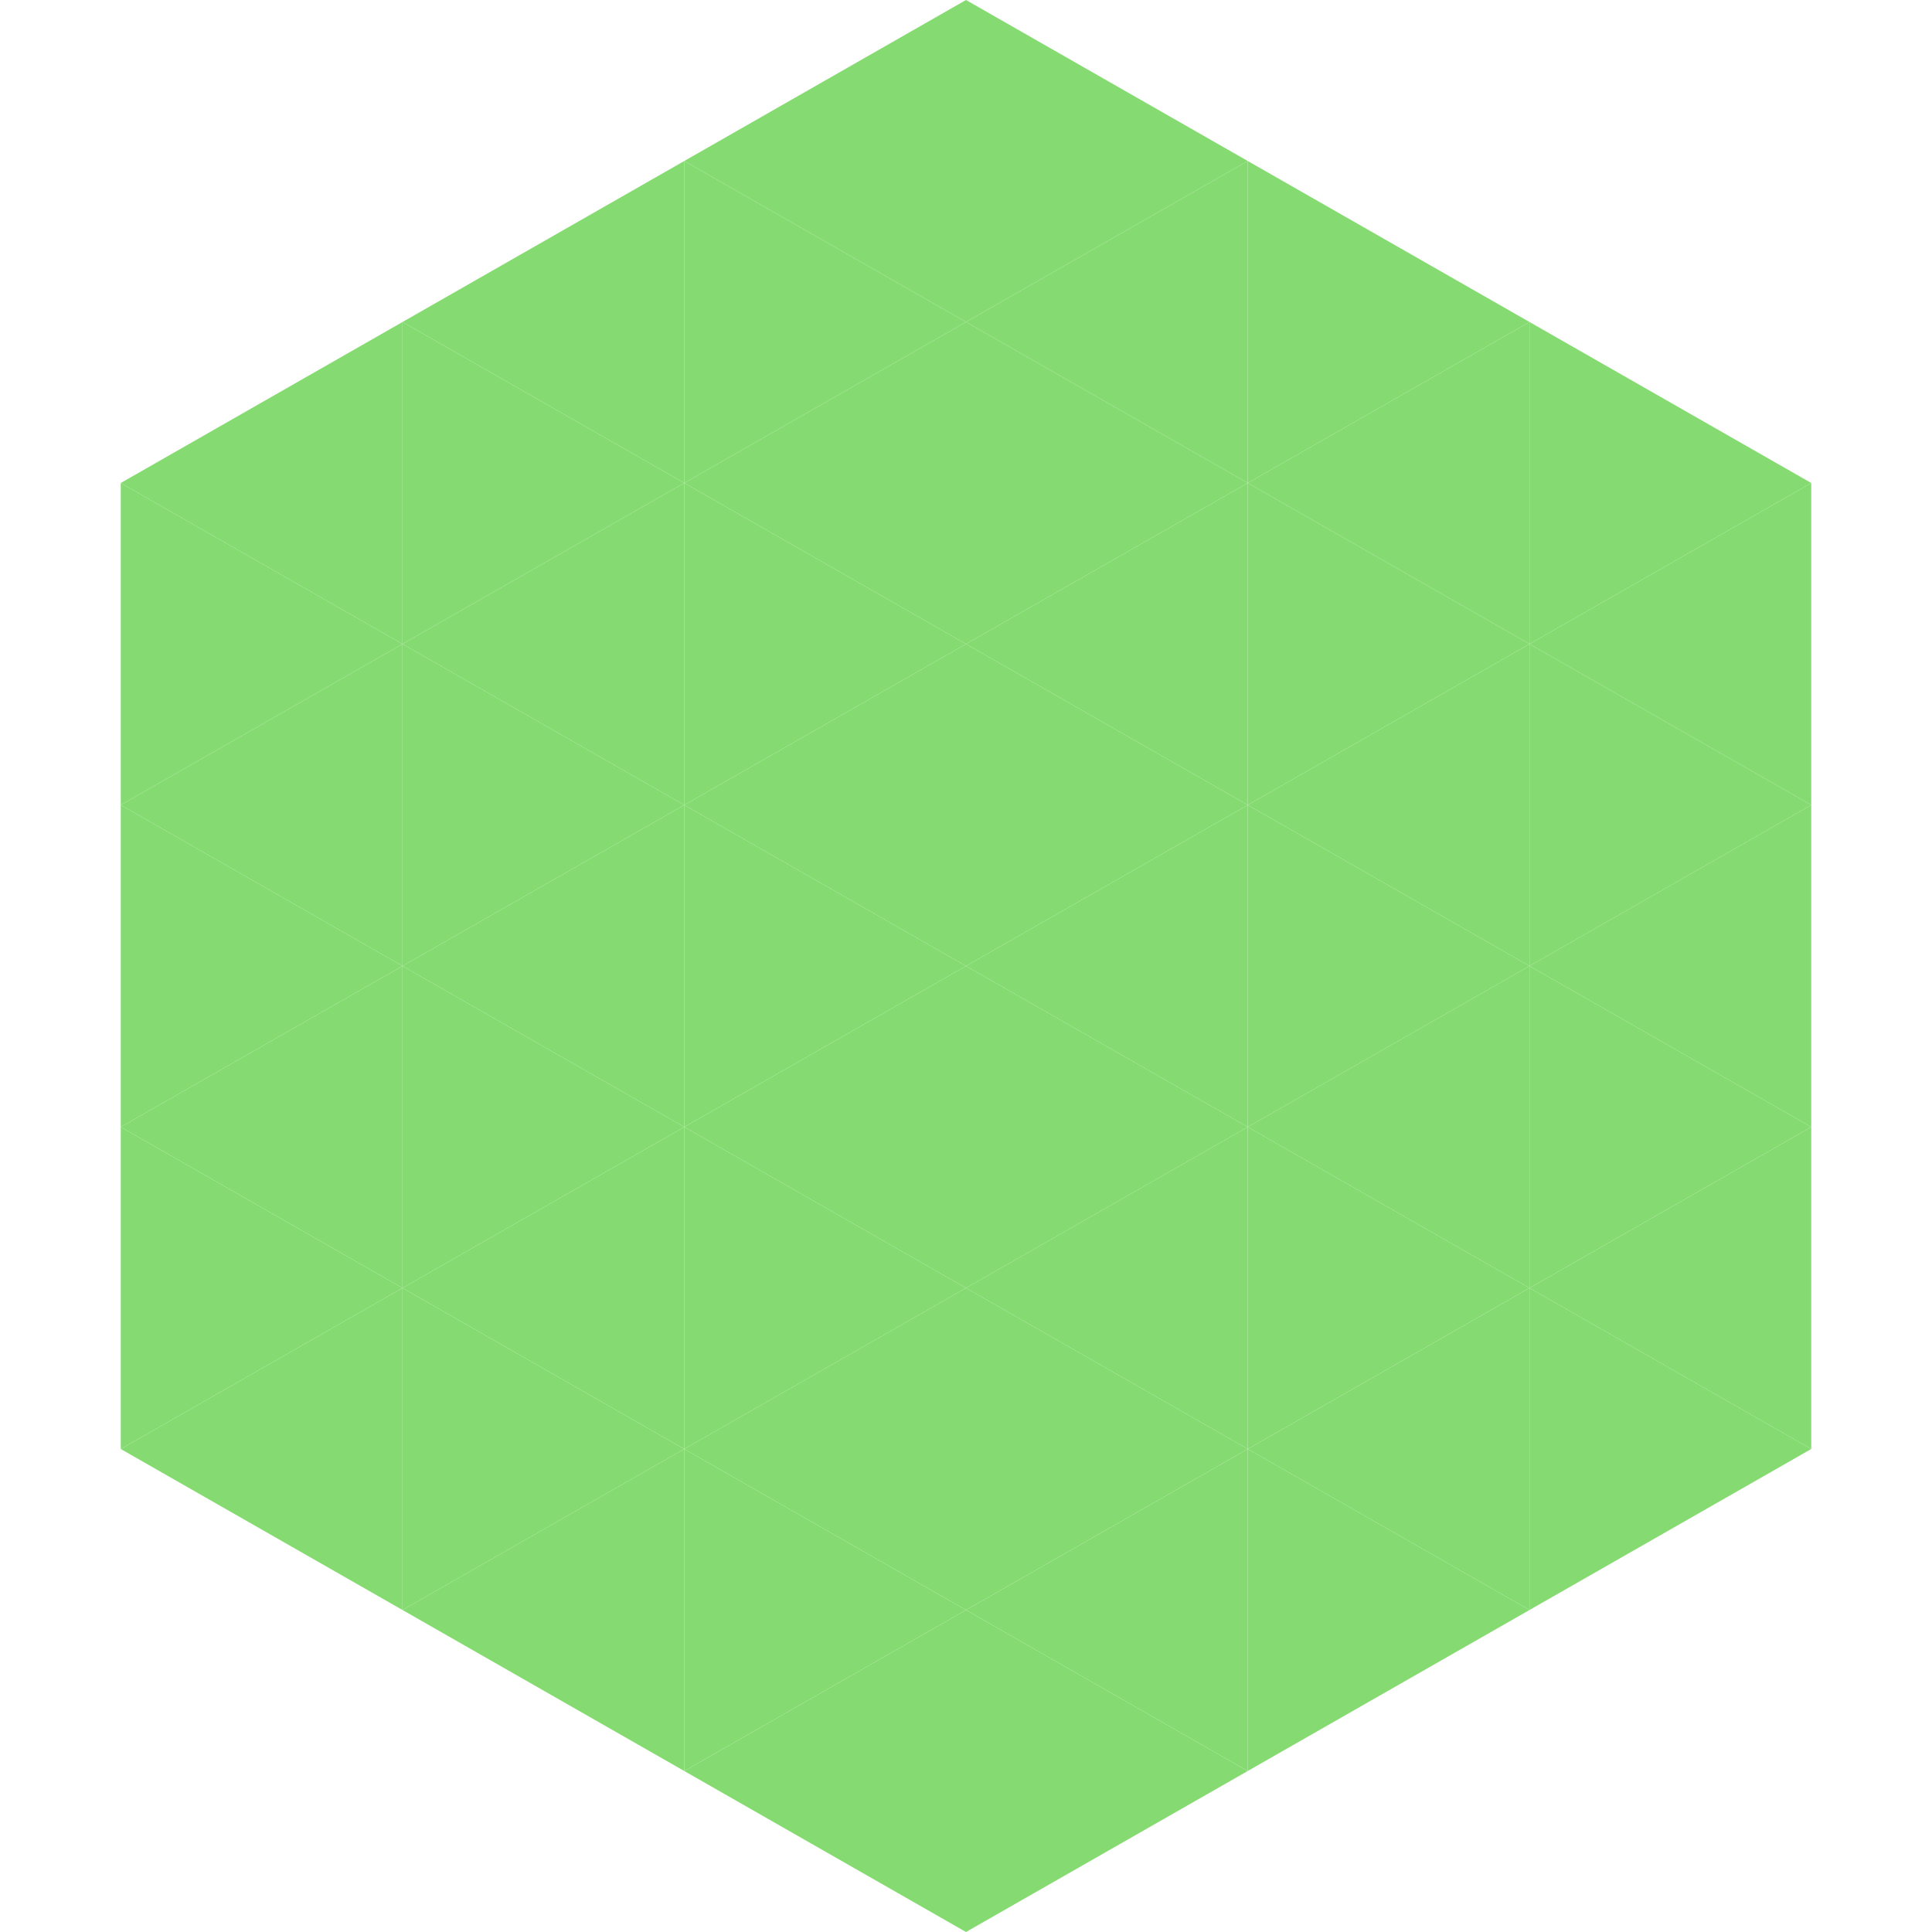 <?xml version="1.0"?>
<!-- Generated by SVGo -->
<svg width="240" height="240"
     xmlns="http://www.w3.org/2000/svg"
     xmlns:xlink="http://www.w3.org/1999/xlink">
<polygon points="50,40 15,60 50,80" style="fill:rgb(133,219,113)" />
<polygon points="190,40 225,60 190,80" style="fill:rgb(133,219,113)" />
<polygon points="15,60 50,80 15,100" style="fill:rgb(133,219,113)" />
<polygon points="225,60 190,80 225,100" style="fill:rgb(133,219,113)" />
<polygon points="50,80 15,100 50,120" style="fill:rgb(133,219,113)" />
<polygon points="190,80 225,100 190,120" style="fill:rgb(133,219,113)" />
<polygon points="15,100 50,120 15,140" style="fill:rgb(133,219,113)" />
<polygon points="225,100 190,120 225,140" style="fill:rgb(133,219,113)" />
<polygon points="50,120 15,140 50,160" style="fill:rgb(133,219,113)" />
<polygon points="190,120 225,140 190,160" style="fill:rgb(133,219,113)" />
<polygon points="15,140 50,160 15,180" style="fill:rgb(133,219,113)" />
<polygon points="225,140 190,160 225,180" style="fill:rgb(133,219,113)" />
<polygon points="50,160 15,180 50,200" style="fill:rgb(133,219,113)" />
<polygon points="190,160 225,180 190,200" style="fill:rgb(133,219,113)" />
<polygon points="15,180 50,200 15,220" style="fill:rgb(255,255,255); fill-opacity:0" />
<polygon points="225,180 190,200 225,220" style="fill:rgb(255,255,255); fill-opacity:0" />
<polygon points="50,0 85,20 50,40" style="fill:rgb(255,255,255); fill-opacity:0" />
<polygon points="190,0 155,20 190,40" style="fill:rgb(255,255,255); fill-opacity:0" />
<polygon points="85,20 50,40 85,60" style="fill:rgb(133,219,113)" />
<polygon points="155,20 190,40 155,60" style="fill:rgb(133,219,113)" />
<polygon points="50,40 85,60 50,80" style="fill:rgb(133,219,113)" />
<polygon points="190,40 155,60 190,80" style="fill:rgb(133,219,113)" />
<polygon points="85,60 50,80 85,100" style="fill:rgb(133,219,113)" />
<polygon points="155,60 190,80 155,100" style="fill:rgb(133,219,113)" />
<polygon points="50,80 85,100 50,120" style="fill:rgb(133,219,113)" />
<polygon points="190,80 155,100 190,120" style="fill:rgb(133,219,113)" />
<polygon points="85,100 50,120 85,140" style="fill:rgb(133,219,113)" />
<polygon points="155,100 190,120 155,140" style="fill:rgb(133,219,113)" />
<polygon points="50,120 85,140 50,160" style="fill:rgb(133,219,113)" />
<polygon points="190,120 155,140 190,160" style="fill:rgb(133,219,113)" />
<polygon points="85,140 50,160 85,180" style="fill:rgb(133,219,113)" />
<polygon points="155,140 190,160 155,180" style="fill:rgb(133,219,113)" />
<polygon points="50,160 85,180 50,200" style="fill:rgb(133,219,113)" />
<polygon points="190,160 155,180 190,200" style="fill:rgb(133,219,113)" />
<polygon points="85,180 50,200 85,220" style="fill:rgb(133,219,113)" />
<polygon points="155,180 190,200 155,220" style="fill:rgb(133,219,113)" />
<polygon points="120,0 85,20 120,40" style="fill:rgb(133,219,113)" />
<polygon points="120,0 155,20 120,40" style="fill:rgb(133,219,113)" />
<polygon points="85,20 120,40 85,60" style="fill:rgb(133,219,113)" />
<polygon points="155,20 120,40 155,60" style="fill:rgb(133,219,113)" />
<polygon points="120,40 85,60 120,80" style="fill:rgb(133,219,113)" />
<polygon points="120,40 155,60 120,80" style="fill:rgb(133,219,113)" />
<polygon points="85,60 120,80 85,100" style="fill:rgb(133,219,113)" />
<polygon points="155,60 120,80 155,100" style="fill:rgb(133,219,113)" />
<polygon points="120,80 85,100 120,120" style="fill:rgb(133,219,113)" />
<polygon points="120,80 155,100 120,120" style="fill:rgb(133,219,113)" />
<polygon points="85,100 120,120 85,140" style="fill:rgb(133,219,113)" />
<polygon points="155,100 120,120 155,140" style="fill:rgb(133,219,113)" />
<polygon points="120,120 85,140 120,160" style="fill:rgb(133,219,113)" />
<polygon points="120,120 155,140 120,160" style="fill:rgb(133,219,113)" />
<polygon points="85,140 120,160 85,180" style="fill:rgb(133,219,113)" />
<polygon points="155,140 120,160 155,180" style="fill:rgb(133,219,113)" />
<polygon points="120,160 85,180 120,200" style="fill:rgb(133,219,113)" />
<polygon points="120,160 155,180 120,200" style="fill:rgb(133,219,113)" />
<polygon points="85,180 120,200 85,220" style="fill:rgb(133,219,113)" />
<polygon points="155,180 120,200 155,220" style="fill:rgb(133,219,113)" />
<polygon points="120,200 85,220 120,240" style="fill:rgb(133,219,113)" />
<polygon points="120,200 155,220 120,240" style="fill:rgb(133,219,113)" />
<polygon points="85,220 120,240 85,260" style="fill:rgb(255,255,255); fill-opacity:0" />
<polygon points="155,220 120,240 155,260" style="fill:rgb(255,255,255); fill-opacity:0" />
</svg>
